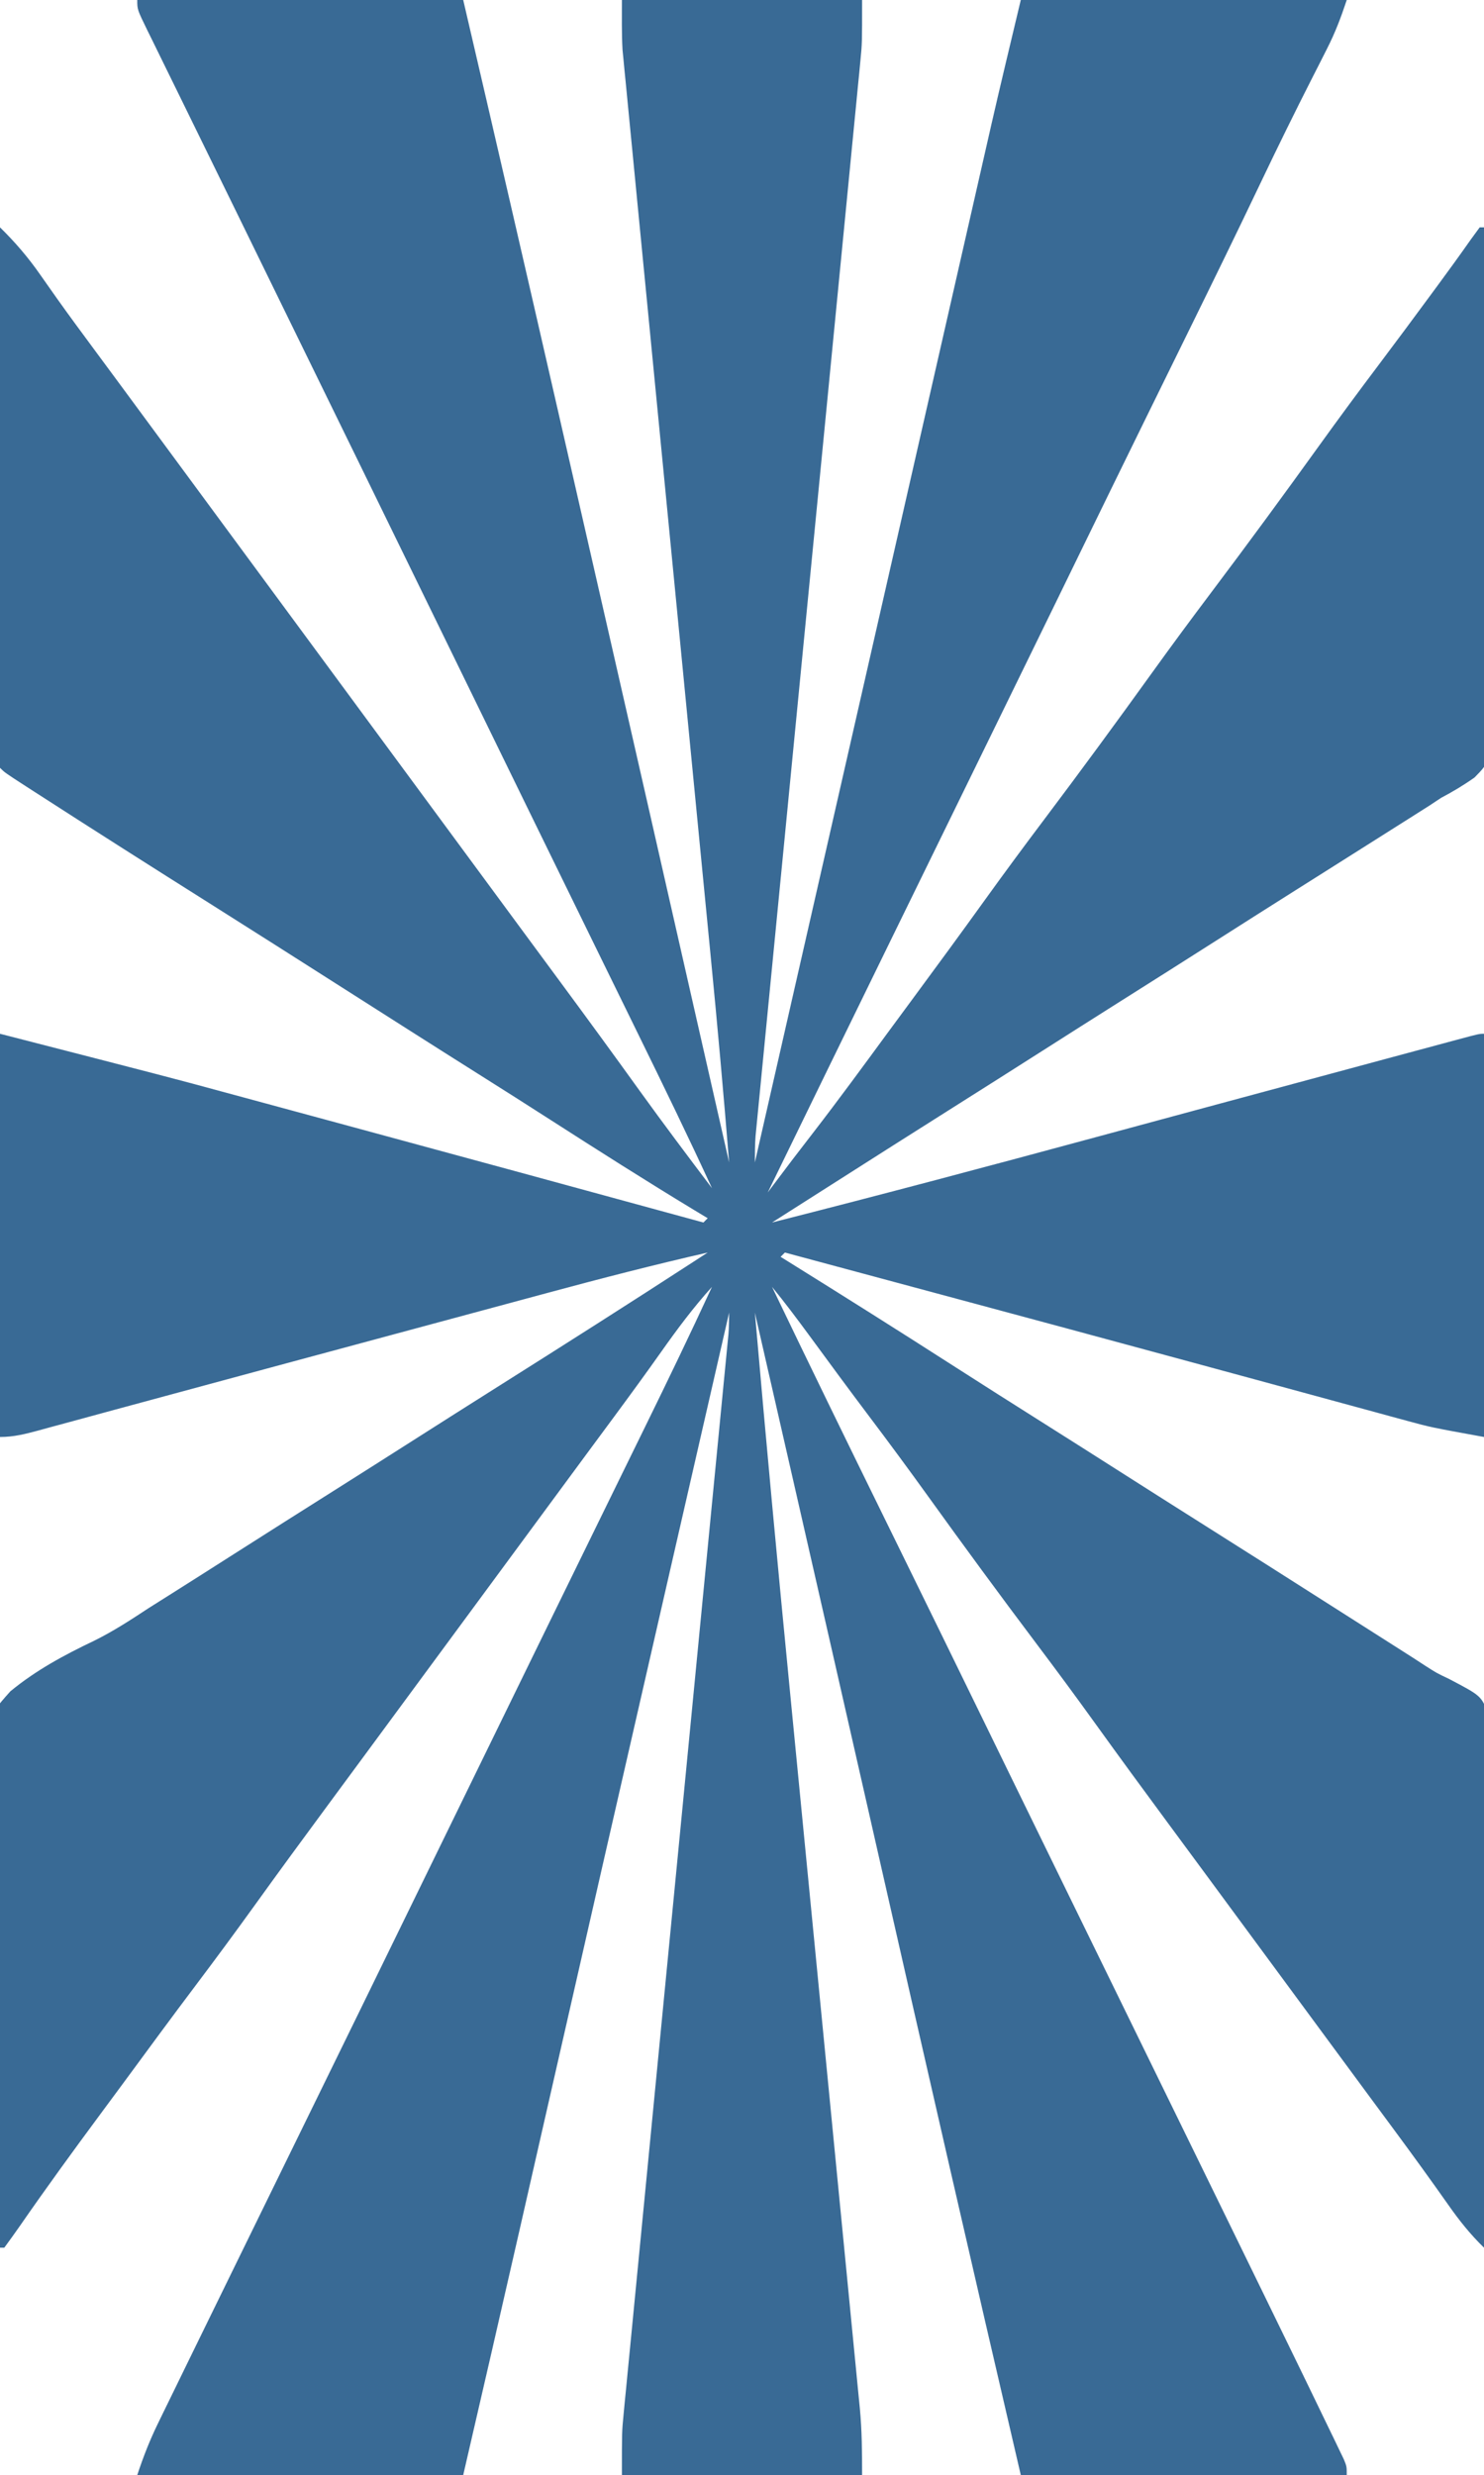 <?xml version="1.0" encoding="UTF-8"?>
<svg version="1.1" xmlns="http://www.w3.org/2000/svg" width="346" height="577">
<path d="M0 0 C25.08 0 50.16 0 76 0 C83.31 31.346 90.536 62.71 97.711 94.087 C98.574 97.863 99.438 101.64 100.302 105.416 C112.925 160.598 125.473 215.796 138 271 C136.696 254.842 135.24 238.704 133.662 222.571 C133.435 220.237 133.208 217.903 132.981 215.569 C132.498 210.6 132.014 205.63 131.529 200.661 C130.762 192.797 129.998 184.934 129.235 177.07 C128.972 174.365 128.71 171.66 128.447 168.955 C128.382 168.279 128.316 167.604 128.249 166.908 C127.507 159.272 126.765 151.636 126.022 143.999 C125.921 142.956 125.921 142.956 125.817 141.891 C124.717 130.569 123.614 119.247 122.51 107.925 C121.372 96.251 120.238 84.576 119.106 72.901 C118.349 65.087 117.588 57.273 116.823 49.46 C116.35 44.608 115.88 39.755 115.411 34.902 C115.193 32.657 114.974 30.411 114.753 28.165 C114.451 25.096 114.155 22.026 113.86 18.956 C113.772 18.073 113.683 17.189 113.593 16.279 C113.514 15.447 113.435 14.615 113.354 13.757 C113.285 13.051 113.216 12.344 113.145 11.616 C112.931 7.75 113 3.872 113 0 C131.48 0 149.96 0 169 0 C169 10.125 169 10.125 168.61 14.126 C168.522 15.04 168.435 15.954 168.346 16.896 C168.248 17.871 168.151 18.846 168.051 19.85 C167.949 20.908 167.847 21.967 167.742 23.057 C167.4 26.586 167.053 30.114 166.705 33.642 C166.458 36.178 166.212 38.715 165.966 41.252 C165.437 46.705 164.905 52.157 164.37 57.61 C163.597 65.497 162.829 73.385 162.062 81.273 C160.818 94.079 159.57 106.884 158.319 119.689 C157.105 132.113 155.892 144.538 154.681 156.963 C154.569 158.112 154.569 158.112 154.455 159.284 C153.64 167.646 152.825 176.007 152.011 184.368 C151.94 185.103 151.868 185.837 151.795 186.594 C151.509 189.53 151.223 192.467 150.938 195.403 C150.101 203.999 149.263 212.595 148.423 221.191 C147.834 227.214 147.247 233.237 146.66 239.261 C146.419 241.734 146.177 244.208 145.934 246.681 C145.604 250.049 145.276 253.417 144.949 256.785 C144.852 257.771 144.755 258.757 144.654 259.773 C144.567 260.674 144.48 261.575 144.39 262.504 C144.314 263.281 144.239 264.058 144.16 264.859 C144.007 266.901 144 268.952 144 271 C144.136 270.404 144.272 269.808 144.412 269.194 C146.076 261.89 147.741 254.586 149.406 247.282 C149.713 245.932 150.021 244.583 150.329 243.233 C154.251 226.026 158.173 208.819 162.095 191.612 C162.451 190.052 162.807 188.491 163.162 186.931 C163.339 186.156 163.516 185.38 163.698 184.582 C164.056 183.012 164.414 181.442 164.772 179.872 C165.674 175.911 166.577 171.951 167.48 167.99 C171.618 149.839 175.755 131.687 179.89 113.535 C182.292 102.992 184.694 92.449 187.097 81.906 C188.491 75.788 189.885 69.67 191.278 63.552 C192.581 57.829 193.885 52.107 195.19 46.384 C195.66 44.32 196.13 42.257 196.6 40.193 C197.245 37.358 197.891 34.524 198.538 31.691 C198.714 30.914 198.891 30.136 199.072 29.336 C201.311 19.54 203.672 9.776 206 0 C231.08 0 256.16 0 282 0 C280.606 4.182 279.311 7.61 277.348 11.465 C276.817 12.515 276.287 13.565 275.74 14.646 C274.91 16.276 274.91 16.276 274.062 17.938 C269.875 26.172 265.809 34.453 261.836 42.793 C256.377 54.251 250.805 65.651 245.203 77.039 C242.348 82.845 239.496 88.653 236.645 94.461 C236.075 95.62 235.506 96.78 234.919 97.974 C229.846 108.308 224.793 118.652 219.75 129 C218.138 132.307 216.526 135.615 214.914 138.922 C214.515 139.74 214.117 140.558 213.706 141.4 C208.854 151.354 203.989 161.302 199.125 171.25 C198.668 172.184 198.212 173.118 197.741 174.08 C193.559 182.633 189.376 191.186 185.193 199.739 C182.399 205.451 179.606 211.163 176.812 216.875 C176.361 217.797 175.91 218.72 175.446 219.67 C165.943 239.104 156.467 258.55 147 278 C147.571 277.235 147.571 277.235 148.154 276.454 C151.235 272.337 154.345 268.248 157.5 264.188 C163.529 256.384 169.349 248.427 175.181 240.476 C176.967 238.045 178.758 235.617 180.551 233.191 C186.286 225.429 191.99 217.647 197.625 209.812 C202.151 203.522 206.75 197.294 211.413 191.104 C219.948 179.77 228.339 168.33 236.625 156.812 C241.151 150.522 245.75 144.294 250.413 138.104 C258.948 126.77 267.339 115.33 275.625 103.812 C280.145 97.53 284.737 91.309 289.395 85.128 C293.442 79.756 297.447 74.353 301.438 68.938 C302.307 67.759 302.307 67.759 303.193 66.557 C305.781 63.042 308.344 59.516 310.848 55.941 C311.913 54.485 311.913 54.485 313 53 C313.33 53 313.66 53 314 53 C314.234 69.307 314.41 85.614 314.518 101.922 C314.57 109.495 314.64 117.067 314.754 124.639 C314.854 131.24 314.919 137.841 314.941 144.443 C314.954 147.938 314.984 151.431 315.057 154.925 C315.138 158.83 315.14 162.733 315.135 166.639 C315.189 168.368 315.189 168.368 315.244 170.133 C315.145 177.829 315.145 177.829 311.798 181.251 C309.268 183.041 306.738 184.554 304 186 C303.058 186.624 302.117 187.247 301.147 187.889 C300.398 188.363 299.65 188.836 298.879 189.324 C298.017 189.871 297.154 190.419 296.266 190.982 C294.928 191.826 294.928 191.826 293.562 192.688 C292.607 193.293 291.652 193.898 290.668 194.521 C287.78 196.35 284.89 198.176 282 200 C280.374 201.027 278.747 202.055 277.121 203.082 C274.81 204.542 272.498 206.001 270.186 207.46 C264.114 211.291 258.055 215.143 252 219 C244.405 223.838 236.8 228.657 229.184 233.461 C223.113 237.292 217.055 241.143 211 245 C204.175 249.347 197.344 253.683 190.5 258 C180.92 264.043 171.364 270.124 161.811 276.21 C158.932 278.043 156.053 279.876 153.174 281.708 C151.713 282.637 151.713 282.637 150.223 283.586 C149.489 284.052 148.756 284.519 148 285 C173.487 278.531 198.889 271.77 224.27 264.898 C229.003 263.617 233.736 262.338 238.469 261.059 C239.404 260.806 240.338 260.553 241.301 260.293 C243.184 259.784 245.068 259.275 246.951 258.766 C248.813 258.263 250.676 257.76 252.539 257.256 C265.851 253.658 279.165 250.064 292.483 246.484 C294.313 245.992 296.142 245.5 297.972 245.007 C300.485 244.33 302.998 243.655 305.511 242.98 C306.26 242.778 307.009 242.576 307.781 242.368 C312.886 241 312.886 241 314 241 C314 272.02 314 303.04 314 335 C301.626 332.75 301.626 332.75 296.196 331.27 C294.964 330.937 293.733 330.604 292.464 330.26 C291.136 329.896 289.808 329.532 288.48 329.168 C287.049 328.779 285.618 328.391 284.186 328.003 C281.12 327.17 278.055 326.336 274.99 325.498 C270.133 324.172 265.274 322.851 260.415 321.532 C258.739 321.077 257.063 320.622 255.387 320.167 C254.546 319.939 253.705 319.711 252.839 319.475 C250.248 318.771 247.656 318.067 245.064 317.362 C226.051 312.192 207.023 307.073 187.995 301.955 C183.658 300.788 179.322 299.621 174.985 298.454 C166.99 296.302 158.995 294.151 151 292 C150.67 292.33 150.34 292.66 150 293 C150.596 293.371 151.192 293.741 151.806 294.123 C164.586 302.074 177.316 310.094 189.983 318.222 C196.961 322.699 203.956 327.144 210.97 331.563 C216.991 335.358 222.997 339.176 229 343 C235.825 347.347 242.656 351.683 249.5 356 C259.068 362.036 268.612 368.109 278.153 374.187 C282.997 377.272 287.842 380.355 292.688 383.438 C297.884 386.745 297.884 386.745 300.244 388.292 C302.967 390.041 302.967 390.041 305.862 391.411 C313.391 395.369 313.391 395.369 314.995 399.662 C315.357 402.973 315.362 406.124 315.249 409.453 C315.251 411.312 315.251 411.312 315.254 413.21 C315.247 416.594 315.192 419.971 315.115 423.355 C315.046 426.895 315.04 430.436 315.027 433.977 C314.993 440.675 314.903 447.371 314.792 454.068 C314.669 461.695 314.609 469.322 314.554 476.95 C314.439 492.635 314.245 508.317 314 524 C310.777 520.853 308.209 517.637 305.625 513.938 C301.568 508.178 297.437 502.479 293.25 496.812 C292.658 496.011 292.066 495.209 291.456 494.383 C290.242 492.74 289.028 491.098 287.814 489.456 C284.872 485.474 281.936 481.487 279 477.5 C277.833 475.917 276.667 474.333 275.5 472.75 C265 458.5 265 458.5 254.5 444.25 C253.922 443.466 253.345 442.682 252.75 441.875 C251.584 440.292 250.418 438.71 249.252 437.127 C246.326 433.154 243.397 429.183 240.465 425.215 C234.726 417.444 229.016 409.655 223.375 401.812 C218.849 395.522 214.25 389.294 209.587 383.104 C201.052 371.77 192.661 360.33 184.375 348.812 C179.856 342.532 175.267 336.31 170.607 330.133 C165.925 323.921 161.316 317.656 156.719 311.381 C153.887 307.523 151.031 303.707 148 300 C156.614 317.963 165.35 335.865 174.125 353.75 C174.665 354.85 175.205 355.951 175.761 357.084 C176.304 358.19 176.846 359.296 177.405 360.435 C184.015 373.907 190.613 387.386 197.188 400.875 C198.809 404.201 200.43 407.526 202.051 410.852 C202.453 411.676 202.854 412.5 203.268 413.349 C208.13 423.32 213.002 433.285 217.875 443.25 C218.332 444.184 218.789 445.119 219.26 446.082 C222.506 452.721 225.753 459.361 229 466 C235.884 480.076 242.767 494.153 249.647 508.231 C251.008 511.016 252.369 513.802 253.731 516.587 C259.498 528.386 265.258 540.189 271 552 C271.326 552.67 271.652 553.341 271.988 554.032 C273.916 557.997 275.836 561.966 277.75 565.938 C278.198 566.861 278.646 567.784 279.108 568.736 C279.5 569.554 279.893 570.372 280.297 571.215 C280.63 571.907 280.964 572.599 281.308 573.312 C282 575 282 575 282 577 C256.92 577 231.84 577 206 577 C194.843 529.121 183.886 481.2 173.006 433.257 C172.74 432.089 172.475 430.92 172.202 429.716 C171.666 427.357 171.131 424.997 170.595 422.637 C164.731 396.795 158.838 370.959 152.938 345.125 C152.473 343.093 152.009 341.061 151.545 339.029 C149.031 328.019 146.516 317.009 144 306 C146.601 335.907 149.389 365.793 152.312 395.67 C153.004 402.742 153.692 409.813 154.38 416.885 C156.331 436.95 158.287 457.016 160.248 477.081 C161.339 488.254 162.428 499.429 163.513 510.603 C164.195 517.627 164.881 524.65 165.57 531.673 C165.996 536.02 166.418 540.368 166.839 544.716 C167.034 546.725 167.231 548.734 167.429 550.742 C167.7 553.489 167.965 556.235 168.23 558.982 C168.309 559.77 168.388 560.557 168.469 561.368 C168.969 566.65 169 571.642 169 577 C150.52 577 132.04 577 113 577 C113 566.875 113 566.875 113.39 562.856 C113.521 561.479 113.521 561.479 113.654 560.073 C113.8 558.604 113.8 558.604 113.949 557.105 C114.051 556.042 114.153 554.979 114.258 553.883 C114.6 550.339 114.947 546.795 115.295 543.25 C115.542 540.702 115.788 538.154 116.034 535.606 C116.563 530.129 117.095 524.651 117.63 519.174 C118.403 511.252 119.171 503.33 119.938 495.408 C121.182 482.548 122.43 469.688 123.681 456.829 C124.895 444.349 126.108 431.869 127.319 419.389 C127.431 418.234 127.431 418.234 127.545 417.057 C128.36 408.658 129.175 400.26 129.989 391.861 C130.06 391.123 130.132 390.386 130.205 389.626 C130.491 386.677 130.777 383.729 131.062 380.781 C131.899 372.146 132.737 363.512 133.577 354.878 C134.166 348.83 134.753 342.781 135.34 336.733 C135.581 334.247 135.823 331.762 136.066 329.277 C136.395 325.896 136.723 322.514 137.051 319.133 C137.148 318.14 137.245 317.147 137.346 316.124 C137.433 315.221 137.52 314.319 137.61 313.389 C137.723 312.218 137.723 312.218 137.84 311.023 C137.972 309.353 138 307.675 138 306 C133.65 324.98 129.3 343.96 124.952 362.941 C124.61 364.435 124.268 365.93 123.925 367.424 C113.623 412.392 103.344 457.365 93.119 502.35 C92.031 507.135 90.944 511.919 89.855 516.703 C89.651 517.603 89.446 518.502 89.236 519.429 C84.867 538.629 80.437 557.815 76 577 C50.92 577 25.84 577 0 577 C1.451 572.648 2.898 568.923 4.887 564.848 C5.176 564.253 5.465 563.658 5.763 563.045 C6.734 561.049 7.711 559.056 8.688 557.062 C9.394 555.614 10.1 554.165 10.806 552.716 C12.773 548.681 14.746 544.649 16.719 540.617 C18.031 537.937 19.341 535.256 20.652 532.576 C25.948 521.741 31.25 510.91 36.554 500.079 C41.77 489.43 46.979 478.778 52.188 468.125 C52.642 467.195 53.097 466.265 53.565 465.307 C60.462 451.199 67.35 437.087 74.232 422.973 C80.313 410.503 86.401 398.037 92.494 385.574 C93.868 382.764 95.242 379.954 96.615 377.144 C100.913 368.353 105.213 359.563 109.518 350.776 C111.513 346.705 113.506 342.633 115.499 338.562 C116.442 336.637 117.385 334.712 118.329 332.788 C123.664 321.909 128.93 311.006 134 300 C129.692 304.762 125.928 309.813 122.228 315.051 C118.628 320.141 114.954 325.173 111.25 330.188 C110.658 330.99 110.065 331.792 109.455 332.618 C108.242 334.26 107.028 335.903 105.814 337.544 C102.872 341.526 99.936 345.513 97 349.5 C95.833 351.083 94.667 352.667 93.5 354.25 C92.634 355.426 92.634 355.426 91.75 356.625 C58.5 401.75 58.5 401.75 56.75 404.125 C55.584 405.708 54.418 407.29 53.252 408.873 C50.326 412.846 47.397 416.817 44.465 420.785 C38.726 428.556 33.016 436.345 27.375 444.188 C22.848 450.479 18.25 456.709 13.585 462.898 C7.926 470.41 2.361 477.99 -3.209 485.568 C-4.994 487.992 -6.785 490.413 -8.578 492.832 C-14.957 501.449 -21.26 510.104 -27.358 518.922 C-28.548 520.632 -29.771 522.319 -31 524 C-31.33 524 -31.66 524 -32 524 C-32.586 507.719 -33.026 491.442 -33.295 475.153 C-33.424 467.587 -33.598 460.028 -33.886 452.467 C-34.137 445.869 -34.297 439.276 -34.352 432.673 C-34.385 429.18 -34.459 425.7 -34.643 422.212 C-35.711 401.156 -35.711 401.156 -29.583 394.293 C-23.612 389.372 -17.047 385.838 -10.086 382.521 C-5.601 380.31 -1.482 377.623 2.688 374.875 C4.21 373.911 5.735 372.95 7.262 371.992 C12.518 368.677 17.759 365.339 23 362 C30.595 357.162 38.2 352.343 45.816 347.539 C51.887 343.708 57.945 339.857 64 336 C70.825 331.653 77.656 327.317 84.5 323 C99.582 313.484 114.634 303.923 129.592 294.212 C130.231 293.798 130.87 293.383 131.528 292.955 C132.257 292.482 132.257 292.482 133 292 C120.529 294.844 108.171 298.028 95.824 301.367 C93.903 301.885 91.982 302.402 90.06 302.919 C86.016 304.008 81.973 305.098 77.93 306.19 C71.648 307.886 65.365 309.578 59.083 311.269 C41.844 315.911 24.608 320.561 7.377 325.231 C3.133 326.381 -1.11 327.528 -5.354 328.676 C-8.559 329.545 -11.762 330.417 -14.966 331.291 C-16.845 331.799 -18.723 332.308 -20.602 332.816 C-21.428 333.043 -22.255 333.27 -23.107 333.504 C-26.156 334.326 -28.826 335 -32 335 C-32 303.98 -32 272.96 -32 241 C8.236 251.346 8.236 251.346 20.672 254.727 C22.132 255.122 23.593 255.517 25.054 255.912 C28.845 256.937 32.636 257.966 36.427 258.995 C39.599 259.855 42.772 260.714 45.945 261.573 C74.64 269.343 103.324 277.157 132 285 C132.33 284.67 132.66 284.34 133 284 C131.991 283.392 130.981 282.783 129.941 282.156 C118.547 275.256 107.317 268.116 96.109 260.918 C90.859 257.546 85.592 254.201 80.312 250.875 C68.913 243.691 57.552 236.448 46.188 229.209 C36.635 223.124 27.08 217.043 17.5 211 C3.692 202.288 -10.095 193.542 -23.812 184.688 C-24.53 184.225 -25.248 183.763 -25.987 183.287 C-30.88 180.12 -30.88 180.12 -32 179 C-32.096 177.368 -32.122 175.731 -32.12 174.096 C-32.122 173.035 -32.123 171.973 -32.124 170.879 C-32.121 169.705 -32.117 168.53 -32.114 167.32 C-32.114 166.091 -32.114 164.862 -32.114 163.596 C-32.113 160.216 -32.108 156.836 -32.101 153.456 C-32.095 149.927 -32.095 146.398 -32.093 142.869 C-32.09 136.183 -32.082 129.496 -32.072 122.81 C-32.061 115.199 -32.055 107.589 -32.05 99.978 C-32.04 84.319 -32.022 68.659 -32 53 C-28.416 56.518 -25.432 59.998 -22.562 64.125 C-21.685 65.375 -20.806 66.623 -19.926 67.871 C-19.456 68.537 -18.986 69.204 -18.502 69.89 C-15.797 73.689 -13.022 77.437 -10.25 81.188 C-9.362 82.39 -9.362 82.39 -8.455 83.618 C-7.242 85.26 -6.028 86.902 -4.814 88.544 C-1.872 92.526 1.064 96.513 4 100.5 C5.167 102.083 6.333 103.667 7.5 105.25 C33.167 140.083 58.833 174.917 84.5 209.75 C85.078 210.534 85.655 211.318 86.25 212.125 C87.416 213.708 88.582 215.29 89.748 216.873 C92.674 220.846 95.603 224.817 98.535 228.785 C104.815 237.288 111.046 245.821 117.218 254.402 C122.706 262.014 128.34 269.515 134 277 C128.489 265.037 122.737 253.2 116.938 241.375 C115.968 239.396 114.999 237.416 114.03 235.437 C112.021 231.333 110.011 227.229 108 223.126 C103.744 214.438 99.495 205.746 95.246 197.054 C93.868 194.236 92.491 191.419 91.113 188.601 C84.657 175.396 78.211 162.185 71.768 148.973 C65.228 135.562 58.679 122.155 52.125 108.75 C51.669 107.817 51.212 106.884 50.742 105.922 C46.56 97.368 42.377 88.814 38.193 80.261 C37.257 78.348 36.322 76.436 35.387 74.523 C34.924 73.578 34.462 72.633 33.985 71.658 C31.685 66.956 29.386 62.252 27.088 57.549 C26.418 56.177 26.418 56.177 25.735 54.779 C24.838 52.944 23.942 51.109 23.046 49.275 C20.297 43.65 17.543 38.028 14.785 32.408 C12.988 28.747 11.195 25.084 9.403 21.421 C8.557 19.694 7.709 17.967 6.86 16.241 C5.697 13.877 4.54 11.511 3.383 9.145 C3.037 8.445 2.691 7.745 2.335 7.024 C0 2.228 0 2.228 0 0 Z M142 277 C143 280 143 280 143 280 Z M139 297 C140 299 140 299 140 299 Z M142 297 C143 299 143 299 143 299 Z " fill="#396A95" transform="translate(32,0)"/>
</svg>
